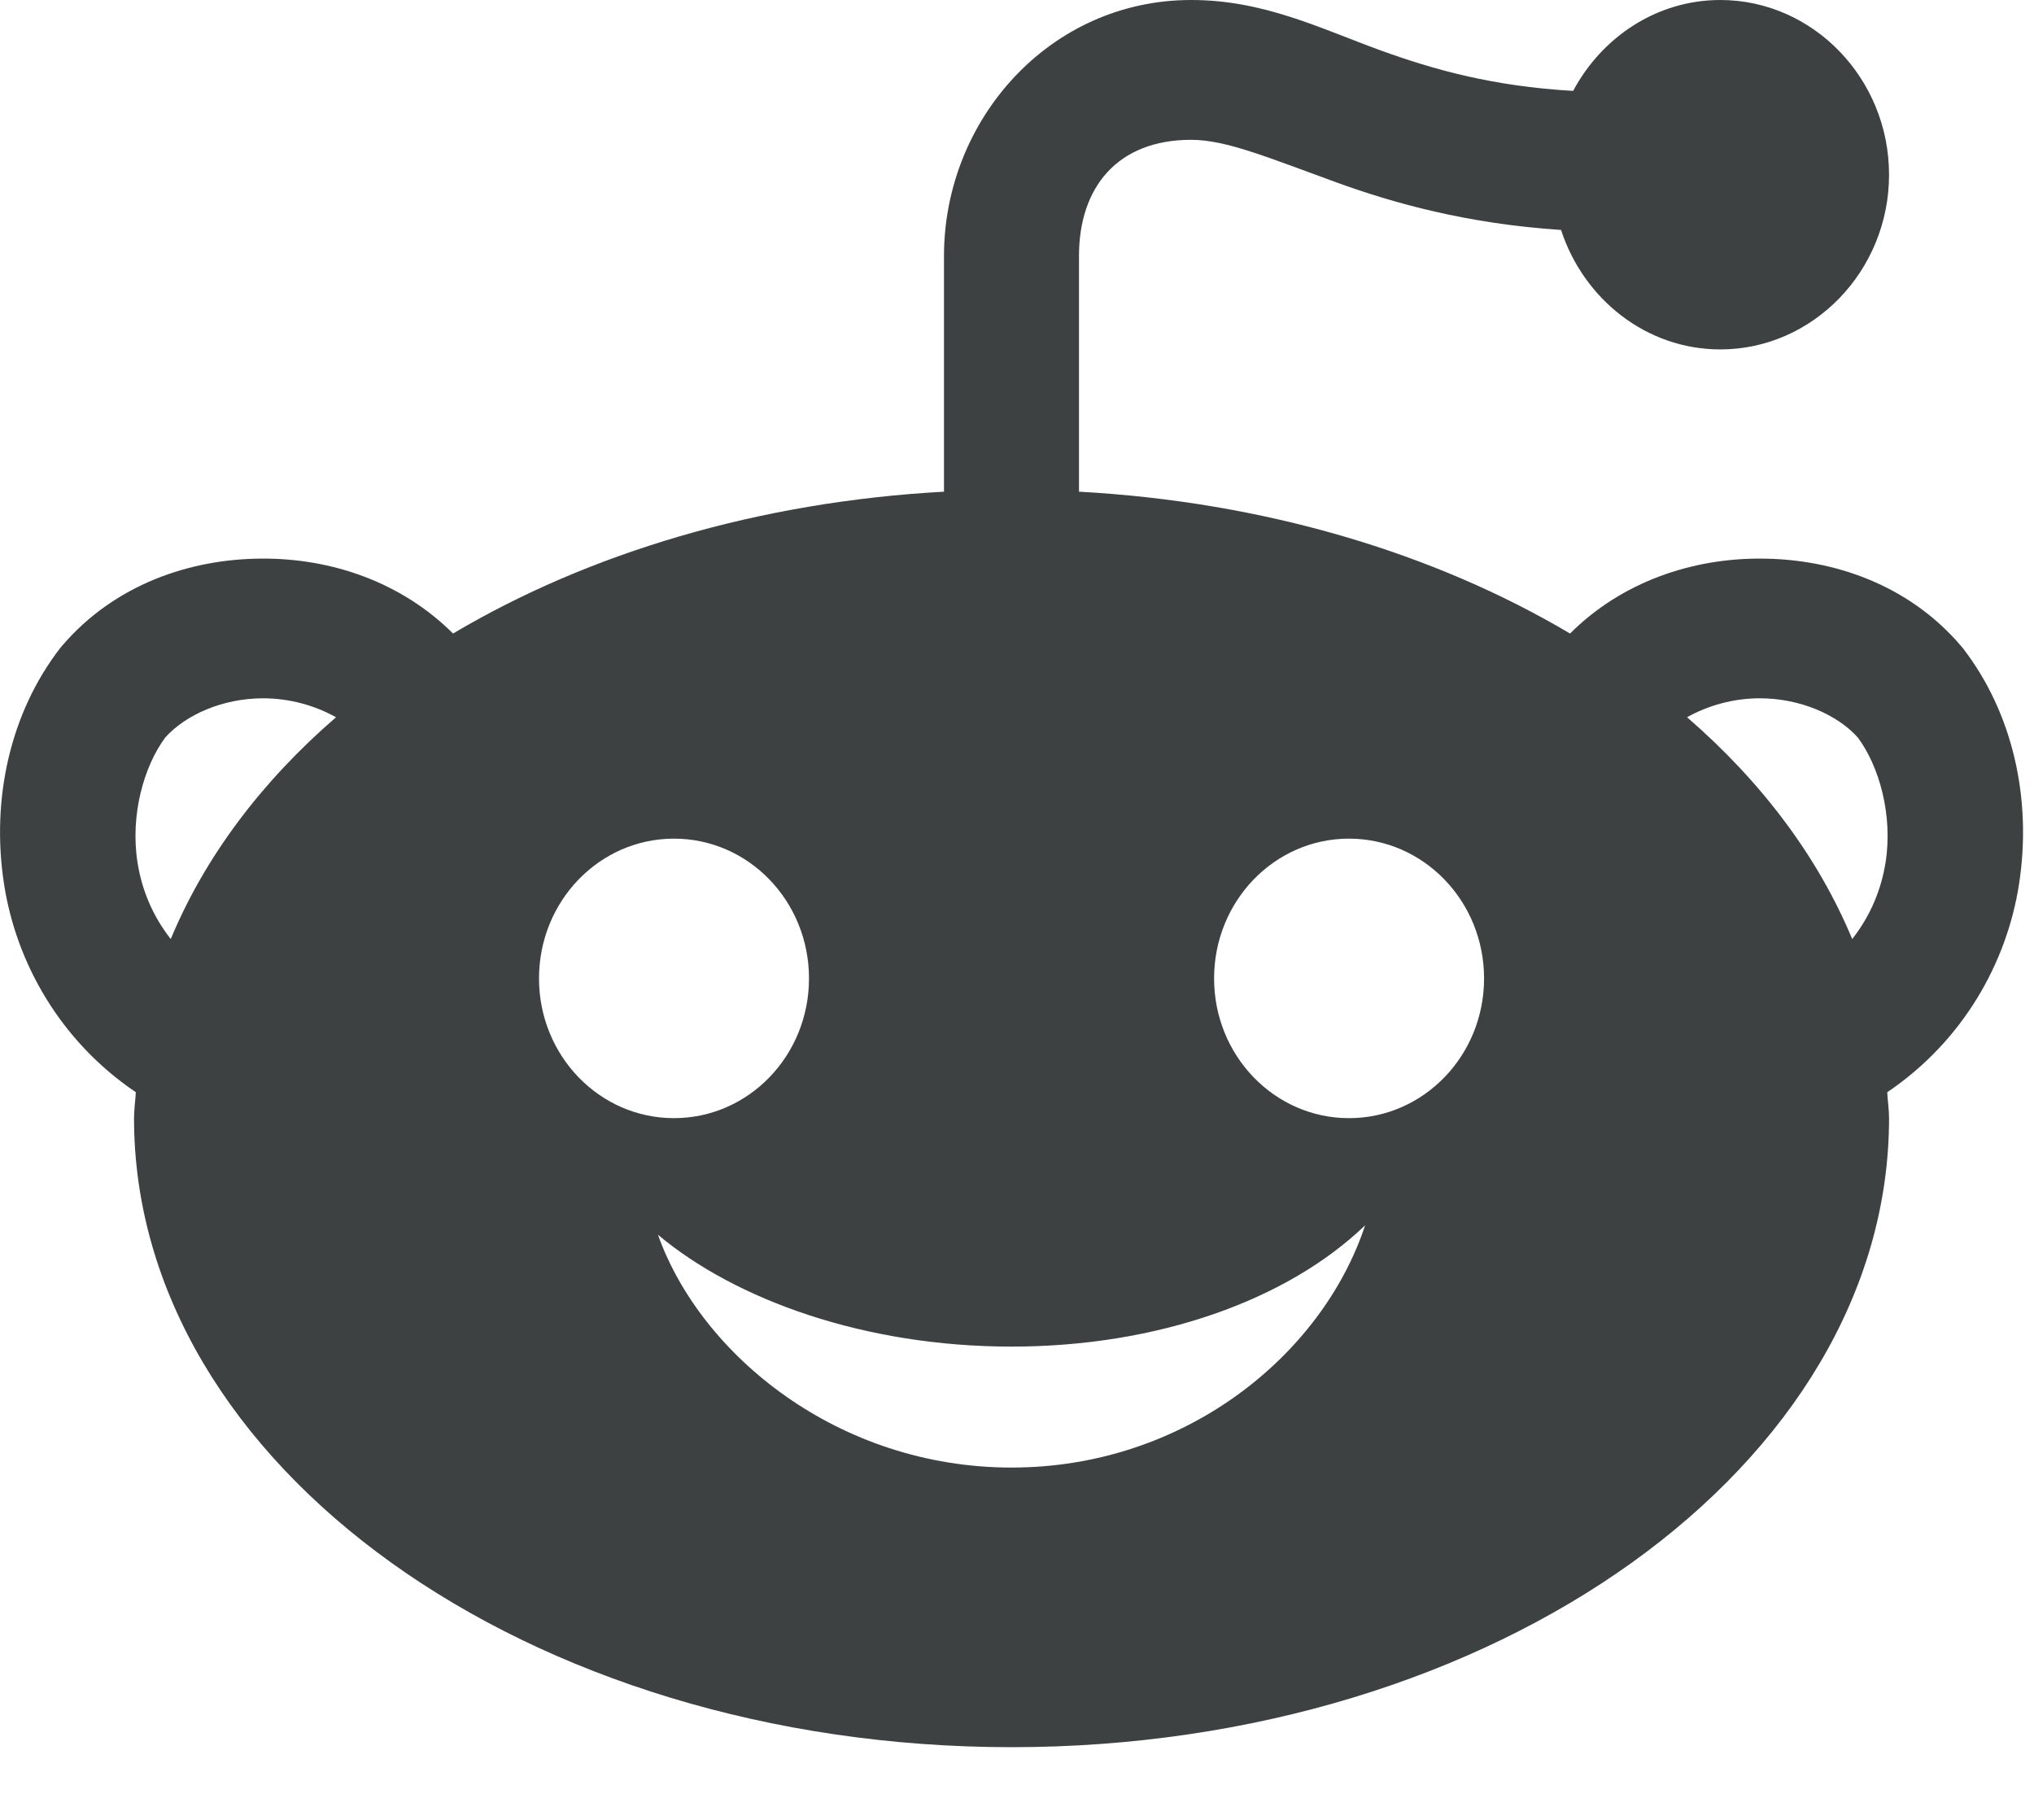 <svg width="19" height="17" viewBox="0 0 19 17" fill="none" xmlns="http://www.w3.org/2000/svg">
<path d="M11.127 0C9.805 0 8.818 1.118 8.818 2.391V4.593C7.084 4.688 5.498 5.167 4.232 5.918C3.744 5.432 3.091 5.217 2.458 5.218C1.771 5.218 1.069 5.464 0.584 6.028L0.573 6.041L0.562 6.054C0.098 6.655 -0.086 7.46 0.038 8.26C0.151 8.99 0.559 9.723 1.269 10.203C1.264 10.284 1.252 10.363 1.252 10.445C1.252 13.685 4.929 16.321 9.449 16.321C13.969 16.321 17.646 13.685 17.646 10.445C17.646 10.363 17.633 10.284 17.629 10.203C18.339 9.723 18.747 8.99 18.86 8.26C18.984 7.46 18.8 6.655 18.335 6.054L18.324 6.041L18.313 6.028C17.829 5.464 17.127 5.218 16.44 5.218C15.807 5.217 15.153 5.432 14.666 5.918C13.399 5.167 11.814 4.688 10.079 4.593V2.391C10.079 1.752 10.436 1.306 11.127 1.306C11.456 1.306 11.856 1.476 12.482 1.703C13.012 1.896 13.701 2.09 14.582 2.148C14.793 2.794 15.378 3.264 16.07 3.264C16.936 3.264 17.646 2.53 17.646 1.632C17.646 0.734 16.936 0 16.07 0C15.477 0 14.964 0.346 14.695 0.849C13.942 0.806 13.389 0.649 12.9 0.472C12.33 0.265 11.806 0 11.127 0ZM2.458 6.523C2.707 6.523 2.943 6.591 3.139 6.7C2.442 7.302 1.914 8.005 1.595 8.772C1.426 8.556 1.324 8.313 1.284 8.053C1.216 7.615 1.343 7.159 1.544 6.889C1.734 6.677 2.081 6.523 2.458 6.523ZM16.439 6.523C16.816 6.523 17.164 6.677 17.354 6.889C17.555 7.159 17.682 7.615 17.614 8.053C17.573 8.313 17.471 8.556 17.302 8.772C16.983 8.005 16.455 7.302 15.759 6.7C15.954 6.591 16.19 6.523 16.439 6.523ZM6.296 7.834C6.993 7.834 7.557 8.418 7.557 9.14C7.557 9.861 6.993 10.445 6.296 10.445C5.599 10.445 5.035 9.861 5.035 9.14C5.035 8.418 5.599 7.834 6.296 7.834ZM12.601 7.834C13.298 7.834 13.863 8.418 13.863 9.14C13.863 9.861 13.298 10.445 12.601 10.445C11.905 10.445 11.341 9.861 11.341 9.14C11.341 8.418 11.905 7.834 12.601 7.834ZM12.752 11.446C12.349 12.665 11.06 13.709 9.449 13.709C7.837 13.709 6.549 12.665 6.146 11.534C6.871 12.143 8.079 12.579 9.449 12.579C10.818 12.579 12.027 12.143 12.752 11.446Z" fill="#3D4142"/>
</svg>
